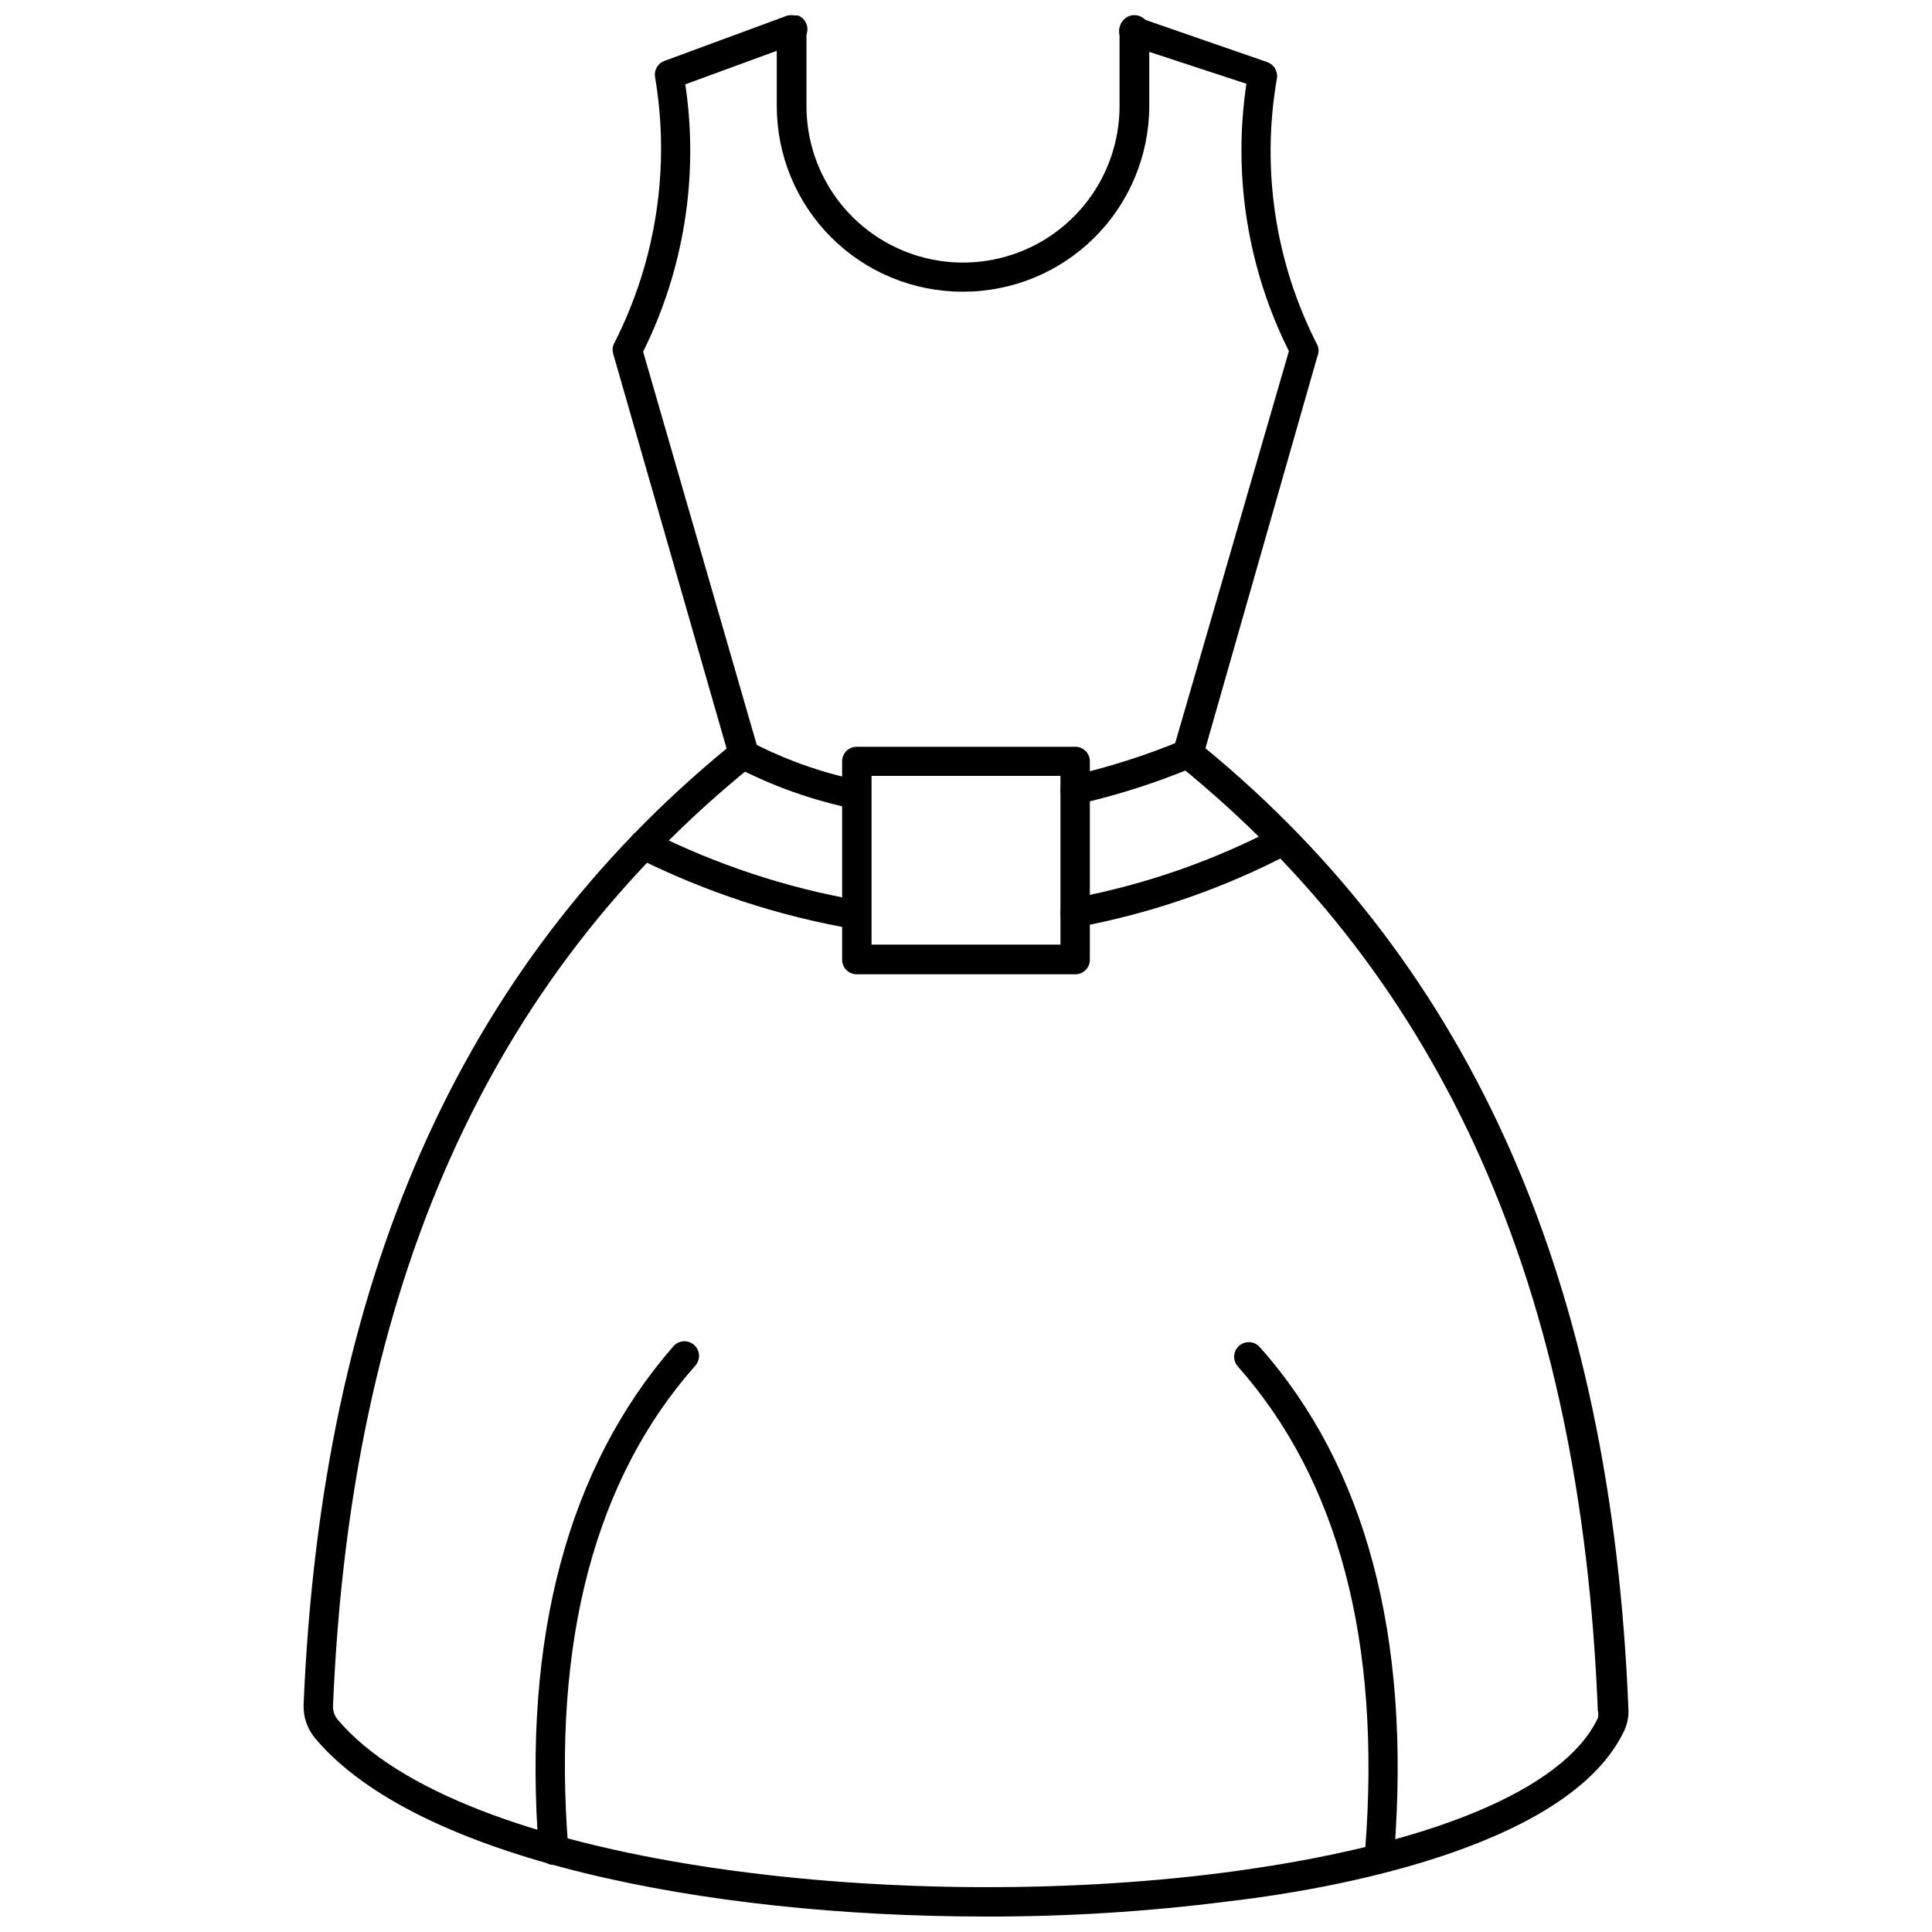 <?xml version="1.0" encoding="UTF-8"?>
<!-- Uploaded to: ICON Repo, www.iconrepo.com, Generator: ICON Repo Mixer Tools -->
<svg width="800px" height="800px" version="1.1" viewBox="144 144 512 512" xmlns="http://www.w3.org/2000/svg">
 <defs>
  <clipPath id="b">
   <path d="m224 148.09h352v503.81h-352z"/>
  </clipPath>
  <clipPath id="a">
   <path d="m349 148.09h100v73.906h-100z"/>
  </clipPath>
 </defs>
 <g clip-path="url(#b)">
  <path d="m405.04 651.9c-74.391 0-150.67-15.273-177.52-47.23h0.004c-2.07-2.465-3.16-5.602-3.07-8.816 4.723-112.41 41.406-195.3 112.1-253.48l-30.07-104.7c-0.27-0.984-0.125-2.031 0.391-2.91 11.039-21.727 14.793-46.43 10.707-70.457-0.258-1.812 0.797-3.555 2.519-4.172l32.668-12.043c0.961-0.355 2.023-0.316 2.953 0.113 0.93 0.43 1.652 1.207 2.008 2.168 0.746 2.023-0.273 4.269-2.285 5.039l-29.832 10.941c3.606 24.203-0.297 48.934-11.18 70.848l30.465 105.41c0.445 1.492-0.051 3.106-1.258 4.09-70.379 56.758-106.75 138.31-111.39 249.39-0.043 1.285 0.375 2.543 1.18 3.543 32.117 38.336 147.44 51.957 234.98 40.621 54.004-7.008 90.055-21.883 99.031-40.934v-0.004c0.176-0.641 0.176-1.324 0-1.965-4.41-111.7-40.777-193.73-111.15-250.64v-0.004c-1.223-0.977-1.746-2.582-1.34-4.09l30.621-105.57c-10.957-21.891-14.891-46.637-11.258-70.848l-31.172-10.234c-2-0.738-3.047-2.938-2.359-4.957 0.336-0.977 1.051-1.777 1.984-2.219 0.934-0.445 2.004-0.496 2.973-0.145l34.086 11.809c1.734 0.613 2.812 2.344 2.598 4.172-4.25 24.152-0.488 49.031 10.707 70.848 0.398 0.93 0.398 1.984 0 2.914l-29.68 103.91c70.848 58.332 107.61 141.7 112.1 254.74 0.086 1.926-0.293 3.84-1.102 5.59-13.855 29.363-71.715 41.406-105.01 45.262-21.355 2.723-42.863 4.066-64.395 4.016z"/>
 </g>
 <g clip-path="url(#a)">
  <path d="m399.05 221.3c-13.051 0-25.562-5.184-34.789-14.41-9.227-9.227-14.41-21.742-14.41-34.793v-20.152c0-2.172 1.762-3.934 3.934-3.934 2.176 0 3.938 1.762 3.938 3.934v20.152c0 14.824 7.906 28.52 20.742 35.93s28.648 7.41 41.484 0 20.742-21.105 20.742-35.93v-20.152c0-2.172 1.766-3.934 3.938-3.934 2.176 0 3.938 1.762 3.938 3.934v20.152c-0.023 13.098-5.254 25.648-14.547 34.879-9.289 9.234-21.871 14.387-34.969 14.324z"/>
 </g>
 <path d="m428.89 357.25c-1.809-0.055-3.356-1.312-3.781-3.07-0.438-2.106 0.895-4.176 2.992-4.644 10.066-2.305 19.914-5.465 29.441-9.445 0.949-0.391 2.016-0.383 2.961 0.016 0.945 0.398 1.691 1.156 2.078 2.109 0.762 1.977-0.176 4.203-2.125 5.039-9.934 4.156-20.203 7.449-30.703 9.84z"/>
 <path d="m371.11 358.36h-0.789c-10.965-2.246-21.562-6.008-31.488-11.18-1.855-1.008-2.586-3.301-1.652-5.195 0.469-0.926 1.297-1.629 2.289-1.938 0.992-0.312 2.07-0.207 2.984 0.285 9.168 4.844 18.973 8.367 29.129 10.469 1 0.211 1.879 0.809 2.441 1.664 0.559 0.855 0.758 1.902 0.547 2.902-0.371 1.648-1.777 2.863-3.461 2.992z"/>
 <path d="m428.89 389.77c-1.855-0.008-3.441-1.328-3.781-3.148-0.383-2.129 1.023-4.168 3.148-4.566 18.918-3.527 37.199-9.871 54.238-18.816 1.211-0.547 2.617-0.461 3.754 0.234 1.133 0.691 1.852 1.902 1.914 3.231 0.004 1.617-1.004 3.062-2.519 3.621-17.621 9.191-36.512 15.715-56.047 19.367z"/>
 <path d="m371.11 390.24h-0.633c-20.027-3.441-39.441-9.809-57.621-18.895-1.887-0.98-2.652-3.281-1.73-5.195 0.441-0.934 1.238-1.652 2.215-1.992 0.98-0.344 2.051-0.277 2.981 0.184 17.371 8.758 35.938 14.914 55.102 18.262 1.016 0.172 1.922 0.742 2.512 1.586s0.82 1.887 0.637 2.902c-0.285 1.723-1.719 3.027-3.461 3.148z"/>
 <path d="m428.97 402.2h-57.938c-1.039 0-2.031-0.418-2.758-1.156-0.727-0.742-1.121-1.742-1.102-2.781v-52.504c0-2.133 1.727-3.859 3.859-3.859h57.938c2.129 0 3.856 1.727 3.856 3.859v52.508-0.004c0.023 1.039-0.375 2.039-1.102 2.781-0.727 0.738-1.719 1.156-2.754 1.156zm-54.004-7.871h50.066v-44.715h-50.066z"/>
 <path d="m290.66 638.21c-2.027-0.035-3.695-1.602-3.859-3.621-4.41-56.992 7.871-101.94 35.66-133.82h0.004c1.41-1.609 3.859-1.77 5.469-0.355 1.609 1.414 1.77 3.863 0.355 5.473-26.609 29.992-38.023 73.051-33.691 127.92v-0.004c0.094 2.133-1.5 3.965-3.621 4.172z"/>
 <path d="m509.34 638.21c-1.023-0.082-1.973-0.566-2.637-1.352-0.668-0.781-0.992-1.797-0.906-2.82 4.25-55.105-7.164-97.93-33.77-127.92-1.414-1.609-1.254-4.059 0.355-5.473 1.609-1.41 4.059-1.254 5.469 0.355 28.023 31.488 40.07 76.594 35.66 133.82-0.285 2.051-2.106 3.531-4.172 3.387z"/>
</svg>